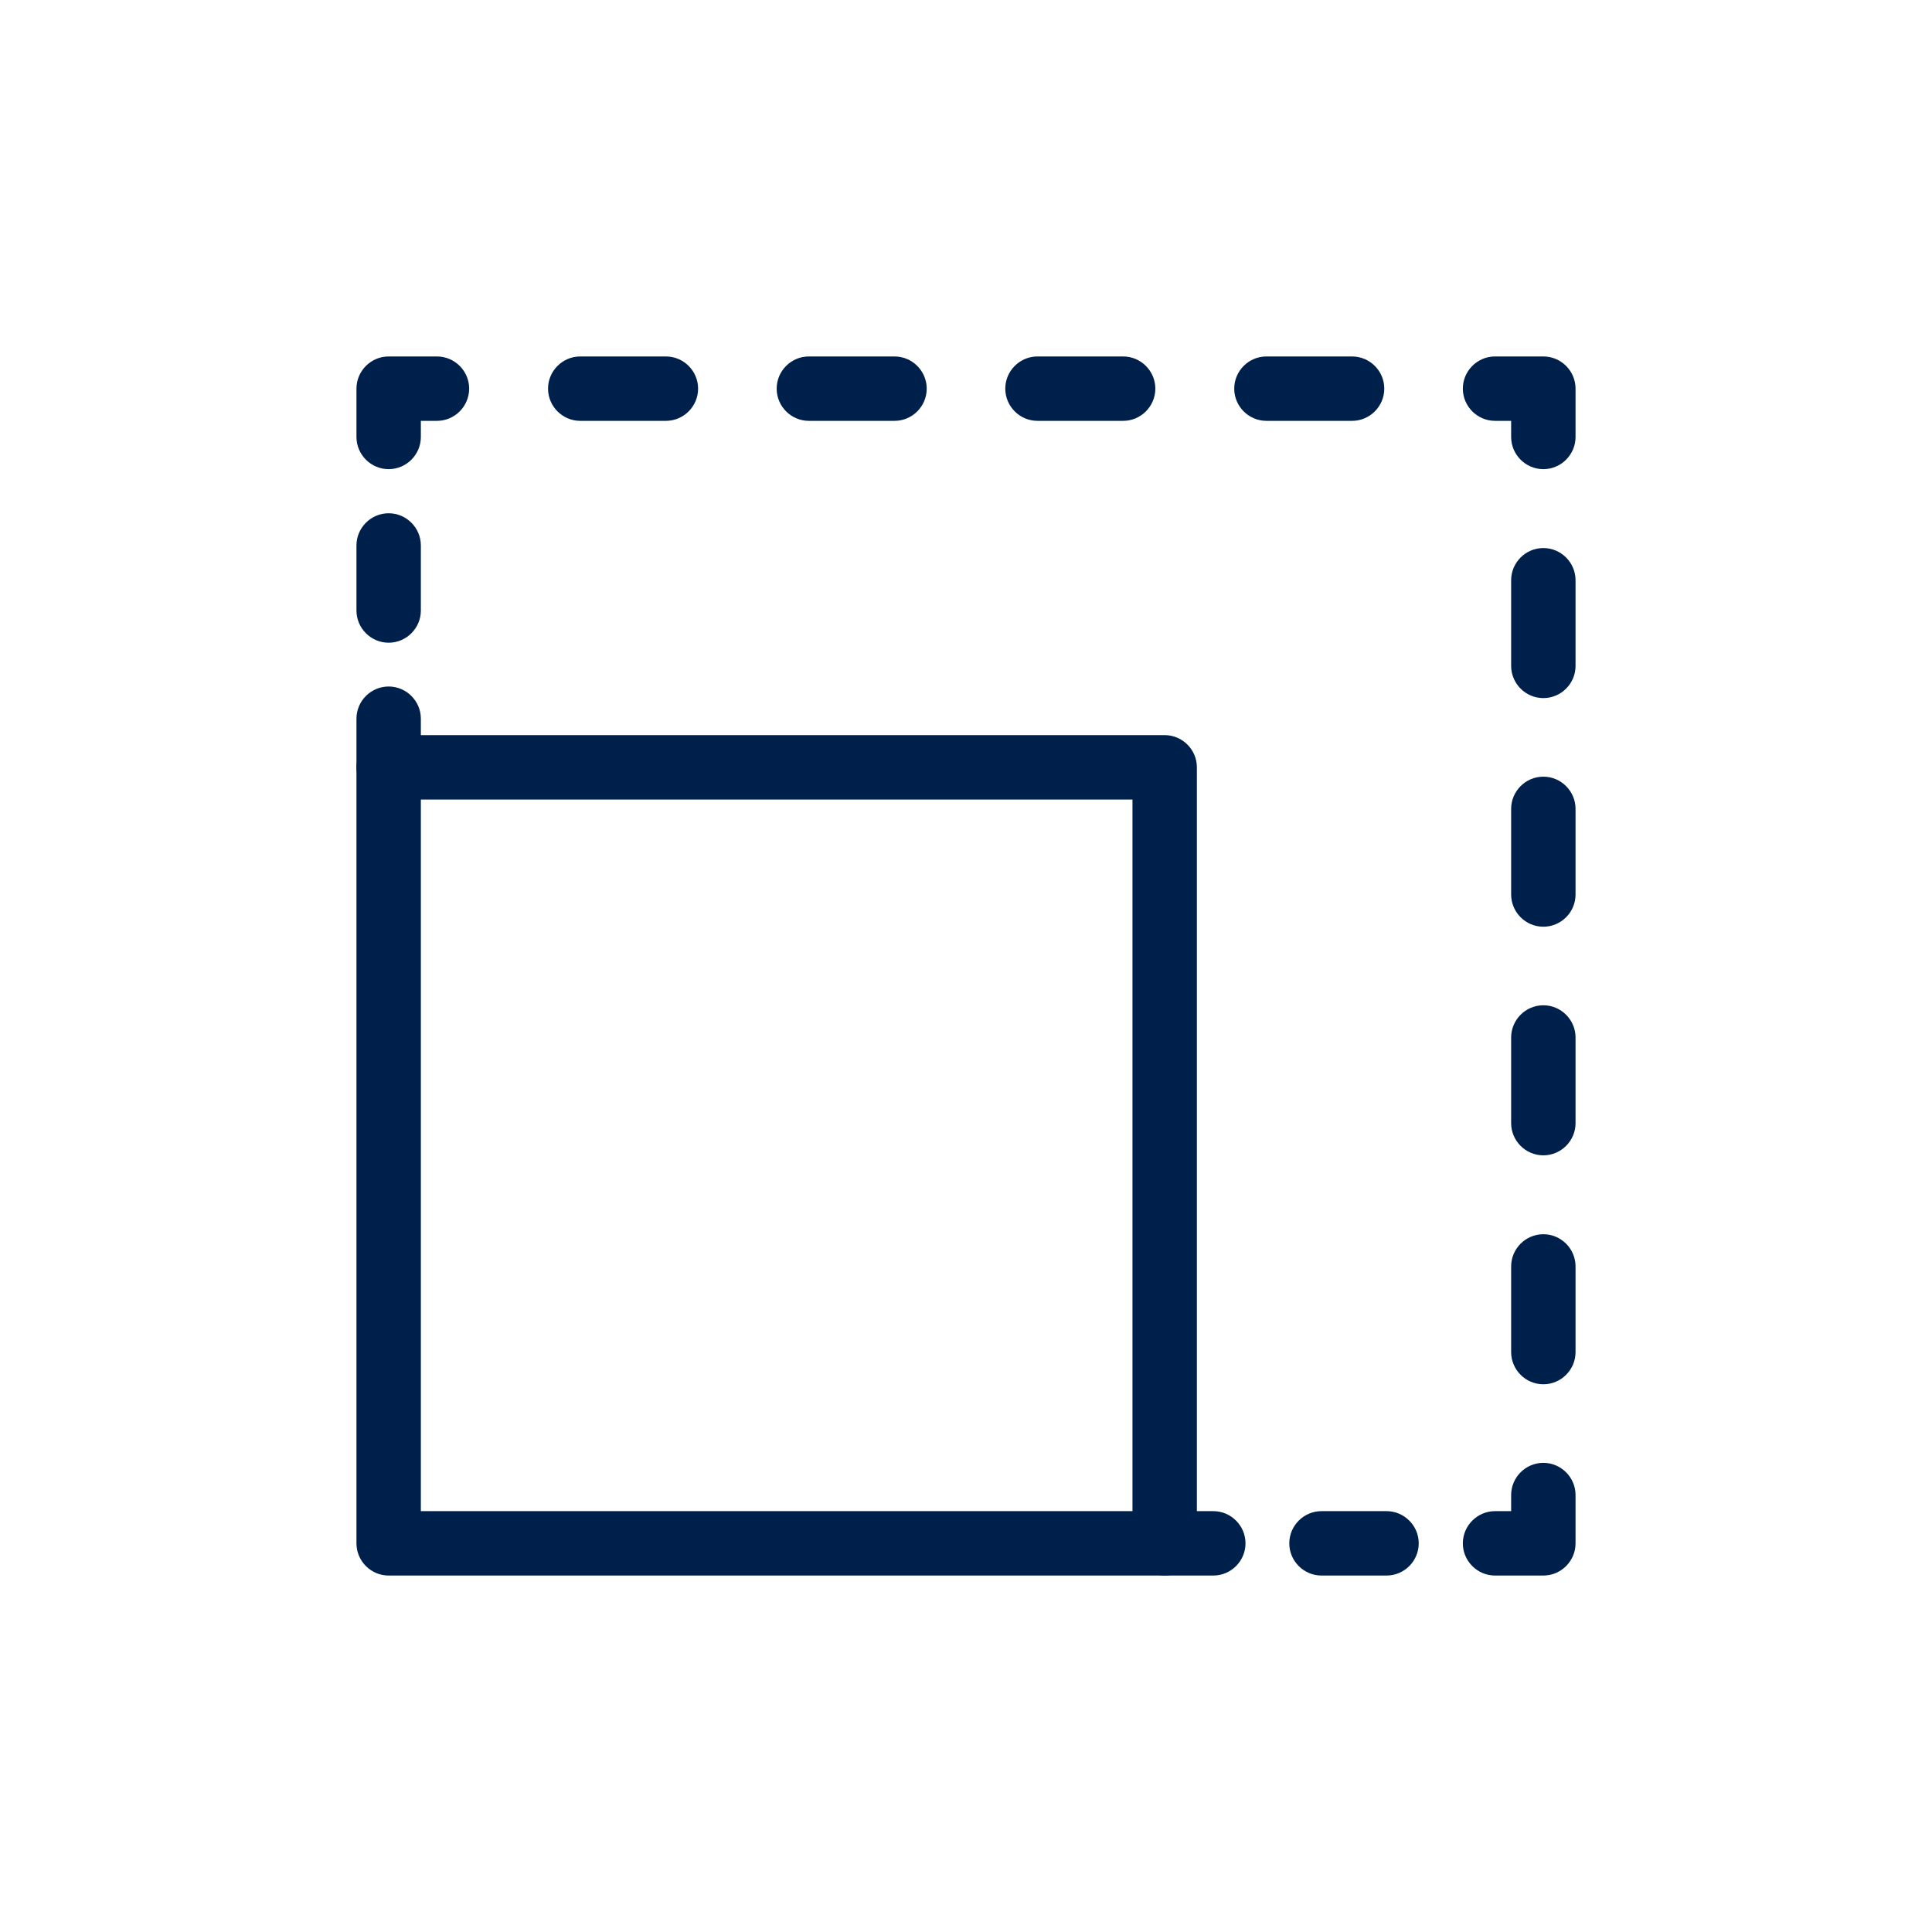 <?xml version="1.0" encoding="UTF-8"?> <svg xmlns="http://www.w3.org/2000/svg" viewBox="0 0 60 60"><defs><style> .cls-1 { fill: #fff; } .cls-1, .cls-2 { stroke-width: 0px; } .cls-2 { fill: #00204c; } </style></defs><g id="Layer_2" data-name="Layer 2"><rect class="cls-1" x="-1614.46" y="-8.97" width="2901.45" height="77.77"></rect></g><g id="Layer_1" data-name="Layer 1"><g><path class="cls-2" d="M12.07,24.82c-.55,0-1-.45-1-1v-1.5c0-.55.45-1,1-1s1,.45,1,1v1.5c0,.55-.45,1-1,1Z"></path><path class="cls-2" d="M12.07,19.96c-.55,0-1-.45-1-1v-2.02c0-.55.45-1,1-1s1,.45,1,1v2.02c0,.55-.45,1-1,1Z"></path><path class="cls-2" d="M12.07,14.57c-.55,0-1-.45-1-1v-1.5c0-.55.45-1,1-1h1.5c.55,0,1,.45,1,1s-.45,1-1,1h-.5v.5c0,.55-.45,1-1,1Z"></path><path class="cls-2" d="M41.99,13.07h-2.66c-.55,0-1-.45-1-1s.45-1,1-1h2.66c.55,0,1,.45,1,1s-.45,1-1,1ZM34.88,13.07h-2.66c-.55,0-1-.45-1-1s.45-1,1-1h2.66c.55,0,1,.45,1,1s-.45,1-1,1ZM27.78,13.07h-2.66c-.55,0-1-.45-1-1s.45-1,1-1h2.66c.55,0,1,.45,1,1s-.45,1-1,1ZM20.68,13.07h-2.66c-.55,0-1-.45-1-1s.45-1,1-1h2.66c.55,0,1,.45,1,1s-.45,1-1,1Z"></path><path class="cls-2" d="M47.93,14.57c-.55,0-1-.45-1-1v-.5h-.5c-.55,0-1-.45-1-1s.45-1,1-1h1.5c.55,0,1,.45,1,1v1.5c0,.55-.45,1-1,1Z"></path><path class="cls-2" d="M47.93,42.99c-.55,0-1-.45-1-1v-2.66c0-.55.45-1,1-1s1,.45,1,1v2.66c0,.55-.45,1-1,1ZM47.93,35.88c-.55,0-1-.45-1-1v-2.66c0-.55.45-1,1-1s1,.45,1,1v2.66c0,.55-.45,1-1,1ZM47.93,28.78c-.55,0-1-.45-1-1v-2.66c0-.55.45-1,1-1s1,.45,1,1v2.66c0,.55-.45,1-1,1ZM47.93,21.68c-.55,0-1-.45-1-1v-2.66c0-.55.45-1,1-1s1,.45,1,1v2.66c0,.55-.45,1-1,1Z"></path><path class="cls-2" d="M47.93,48.93h-1.5c-.55,0-1-.45-1-1s.45-1,1-1h.5v-.5c0-.55.45-1,1-1s1,.45,1,1v1.5c0,.55-.45,1-1,1Z"></path><path class="cls-2" d="M43.06,48.93h-2.02c-.55,0-1-.45-1-1s.45-1,1-1h2.02c.55,0,1,.45,1,1s-.45,1-1,1Z"></path><path class="cls-2" d="M37.68,48.93h-1.5c-.55,0-1-.45-1-1s.45-1,1-1h1.5c.55,0,1,.45,1,1s-.45,1-1,1Z"></path></g><path class="cls-2" d="M36.18,48.93H12.07c-.55,0-1-.45-1-1v-24.1c0-.55.45-1,1-1h24.1c.55,0,1,.45,1,1v24.1c0,.55-.45,1-1,1ZM13.07,46.93h22.1v-22.1H13.07v22.1Z"></path></g></svg> 